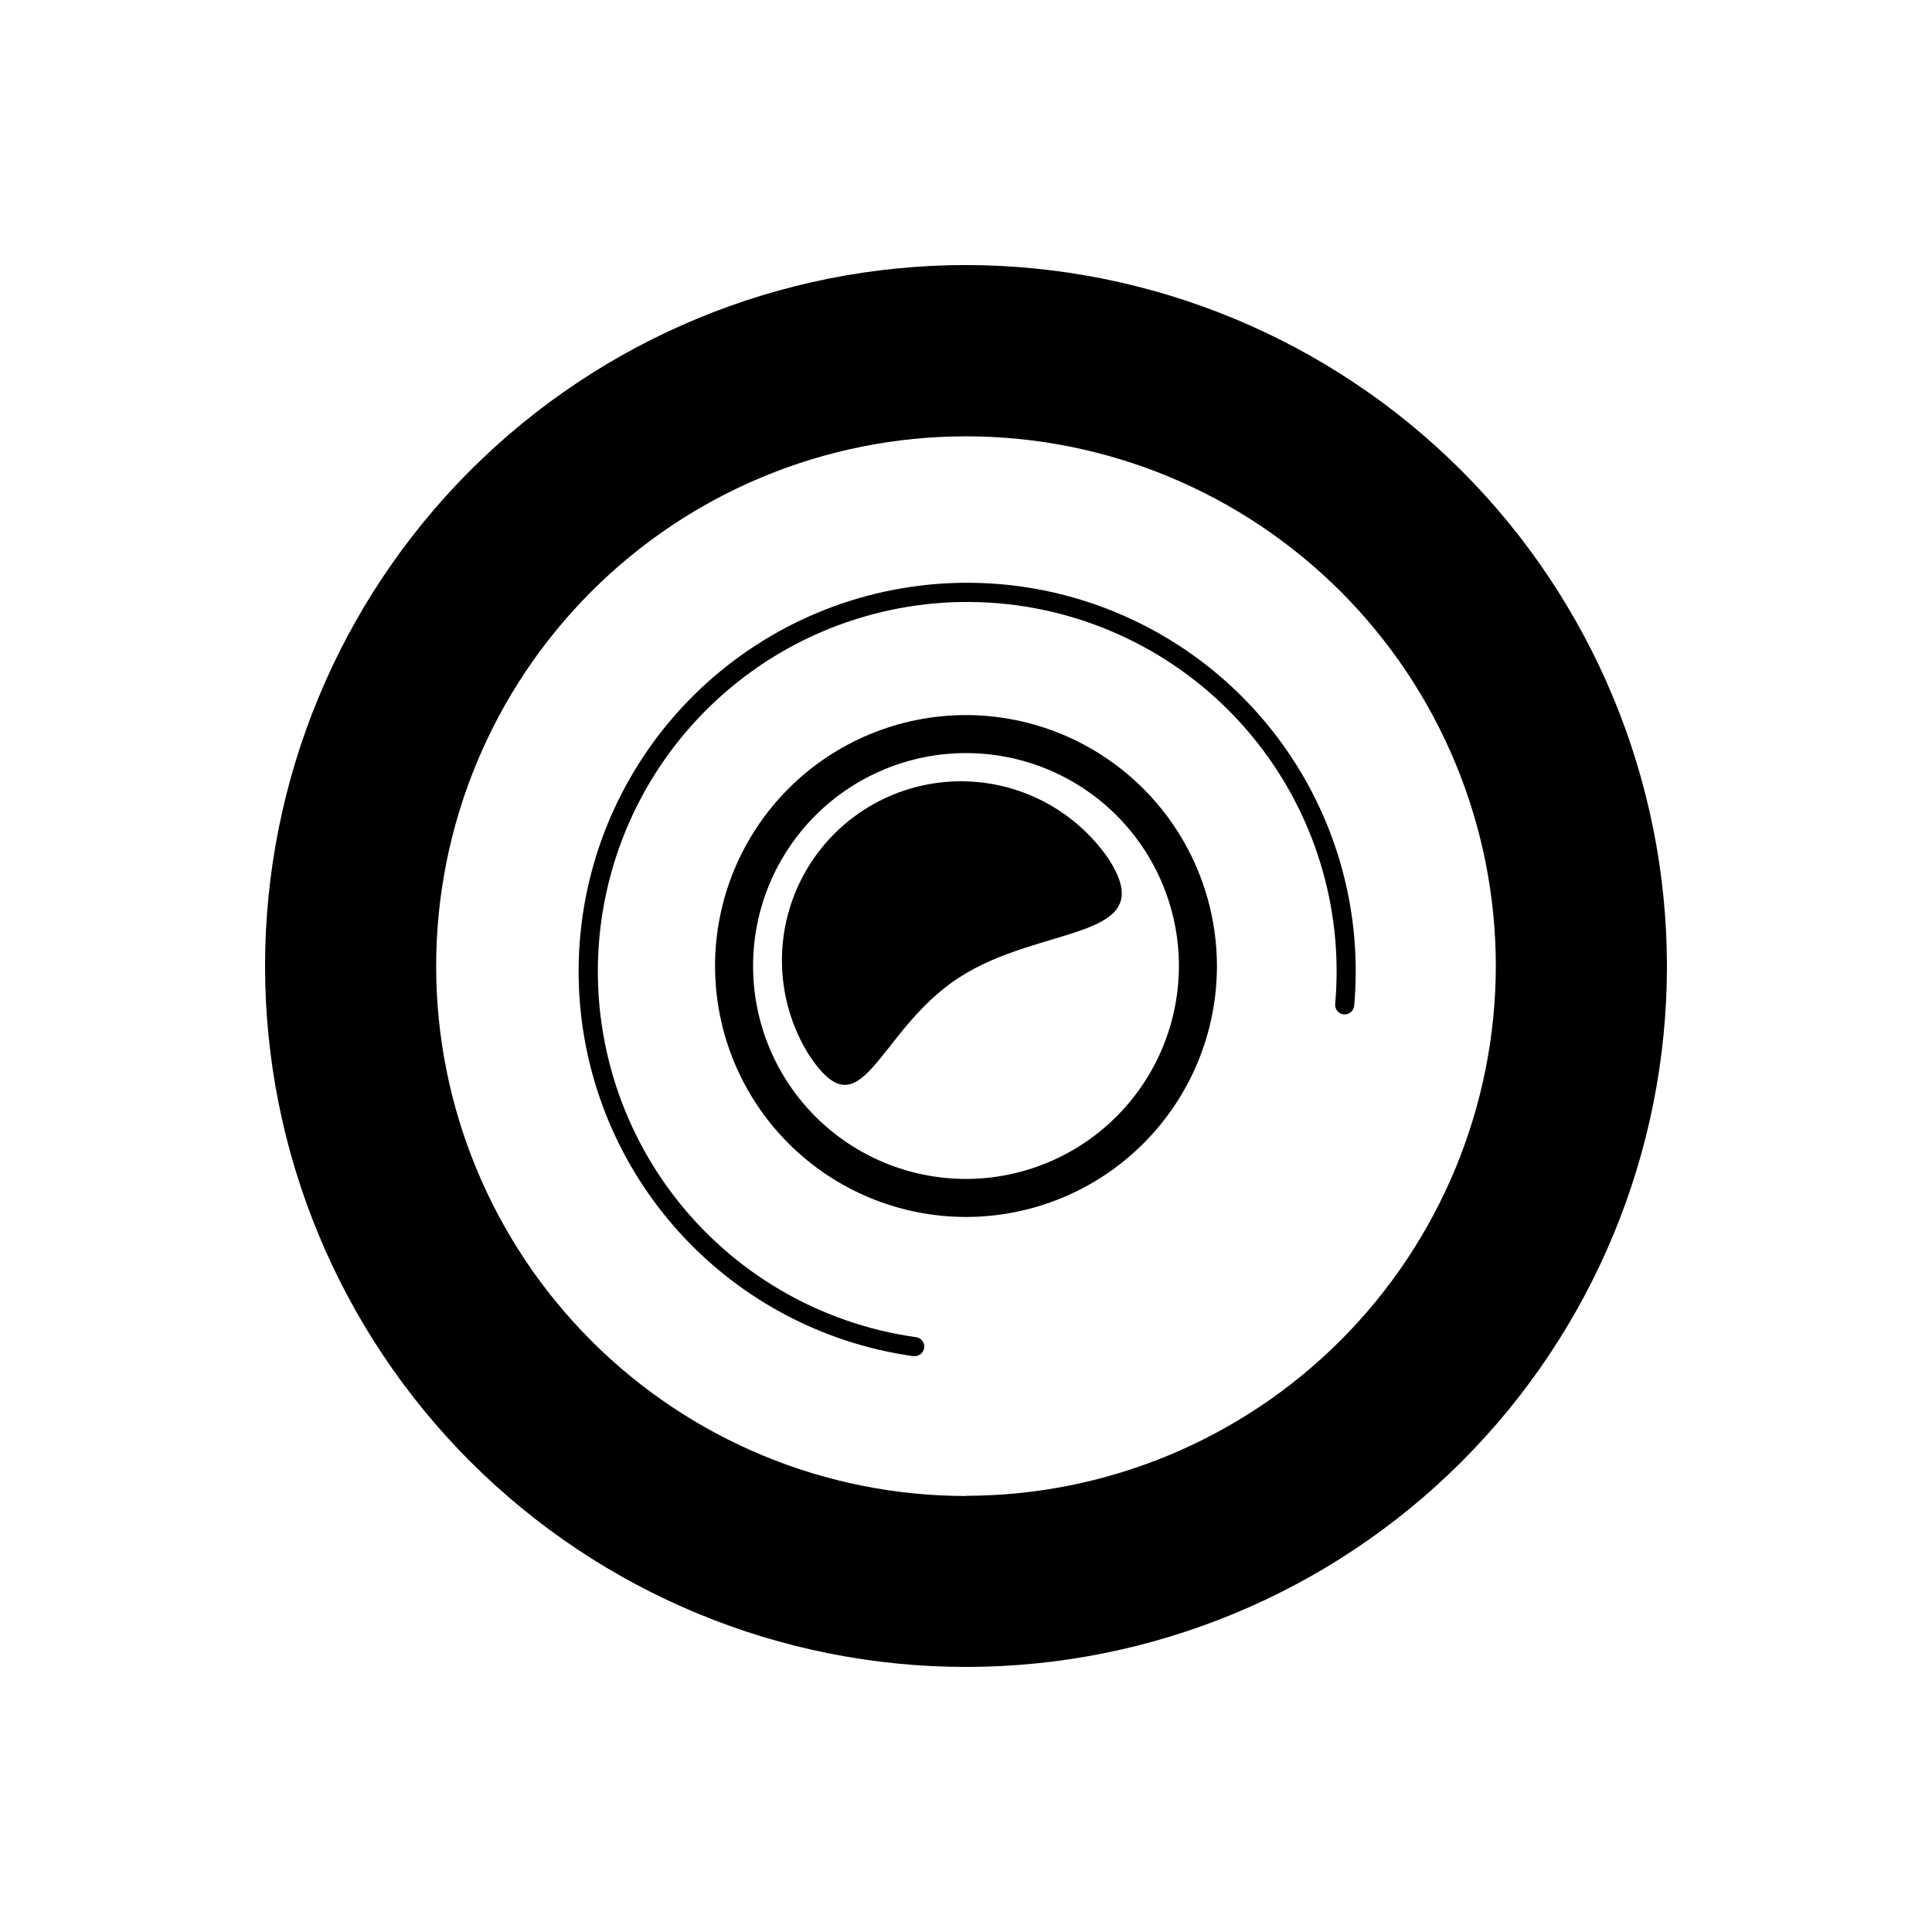 <?xml version="1.0" encoding="UTF-8"?>
<!-- Uploaded to: SVG Repo, www.svgrepo.com, Generator: SVG Repo Mixer Tools -->
<svg fill="#000000" width="800px" height="800px" version="1.1" viewBox="144 144 512 512" xmlns="http://www.w3.org/2000/svg">
 <g>
  <path d="m400 214.24c-49.266 0-96.516 19.574-131.35 54.406-34.832 34.836-54.406 82.086-54.406 131.35s19.574 96.512 54.406 131.35c34.836 34.836 82.086 54.406 131.35 54.406s96.512-19.57 131.35-54.406c34.836-34.836 54.406-82.082 54.406-131.35-0.055-49.25-19.641-96.465-54.465-131.29-34.824-34.824-82.043-54.414-131.29-54.469zm0 326.21v0.004c-37.238 0-72.949-14.793-99.281-41.121s-41.129-62.039-41.133-99.273c-0.004-37.238 14.781-72.949 41.109-99.285 26.324-26.336 62.031-41.137 99.27-41.145 37.238-0.008 72.953 14.773 99.289 41.098 26.34 26.32 41.145 62.027 41.156 99.266-0.039 37.227-14.848 72.918-41.168 99.242-26.324 26.32-62.016 41.129-99.242 41.168z"/>
  <path d="m400 333.5c-17.641 0-34.555 7.008-47.027 19.477-12.469 12.473-19.477 29.387-19.477 47.027 0 17.637 7.008 34.551 19.477 47.023 12.473 12.473 29.387 19.477 47.027 19.477 17.637 0 34.551-7.004 47.023-19.477 12.473-12.473 19.477-29.387 19.477-47.023-0.023-17.633-7.039-34.531-19.508-46.996-12.465-12.465-29.363-19.48-46.992-19.508zm0 122.93c-14.965 0-29.32-5.945-39.902-16.527-10.582-10.582-16.527-24.934-16.527-39.898s5.945-29.32 16.527-39.902c10.582-10.582 24.938-16.527 39.902-16.527s29.316 5.945 39.898 16.527c10.582 10.582 16.527 24.938 16.527 39.902-0.016 14.961-5.965 29.305-16.543 39.883-10.578 10.578-24.922 16.527-39.883 16.543z"/>
  <path d="m437.73 371.54c-9.461-13.703-25.414-21.441-42.031-20.398-16.617 1.047-31.473 10.723-39.141 25.5-7.672 14.777-7.039 32.496 1.672 46.688 14.309 21.965 17.785-5.742 39.75-20.152s54.059-9.672 39.75-31.637z"/>
  <path d="m499.8 374.81c-6.441-24.082-21.402-45.012-42.102-58.902s-45.738-19.801-70.465-16.633c-24.727 3.168-47.465 15.195-63.996 33.855-16.531 18.656-25.73 42.68-25.898 67.609-0.164 24.926 8.719 49.07 25.004 67.945s38.863 31.203 63.543 34.695h0.355c1.391 0.098 2.598-0.949 2.695-2.34 0.098-1.395-0.953-2.598-2.344-2.695-25.414-3.602-48.395-17.039-63.996-37.422-15.602-20.383-22.574-46.074-19.418-71.547 3.16-25.473 16.195-48.684 36.301-64.637s45.676-23.375 71.199-20.66c25.523 2.715 48.957 15.344 65.258 35.172 16.305 19.824 24.168 45.258 21.898 70.824-0.125 1.391 0.898 2.621 2.289 2.746 1.395 0.125 2.621-0.902 2.746-2.293 1.078-11.992 0.039-24.086-3.07-35.719z"/>
 </g>
</svg>